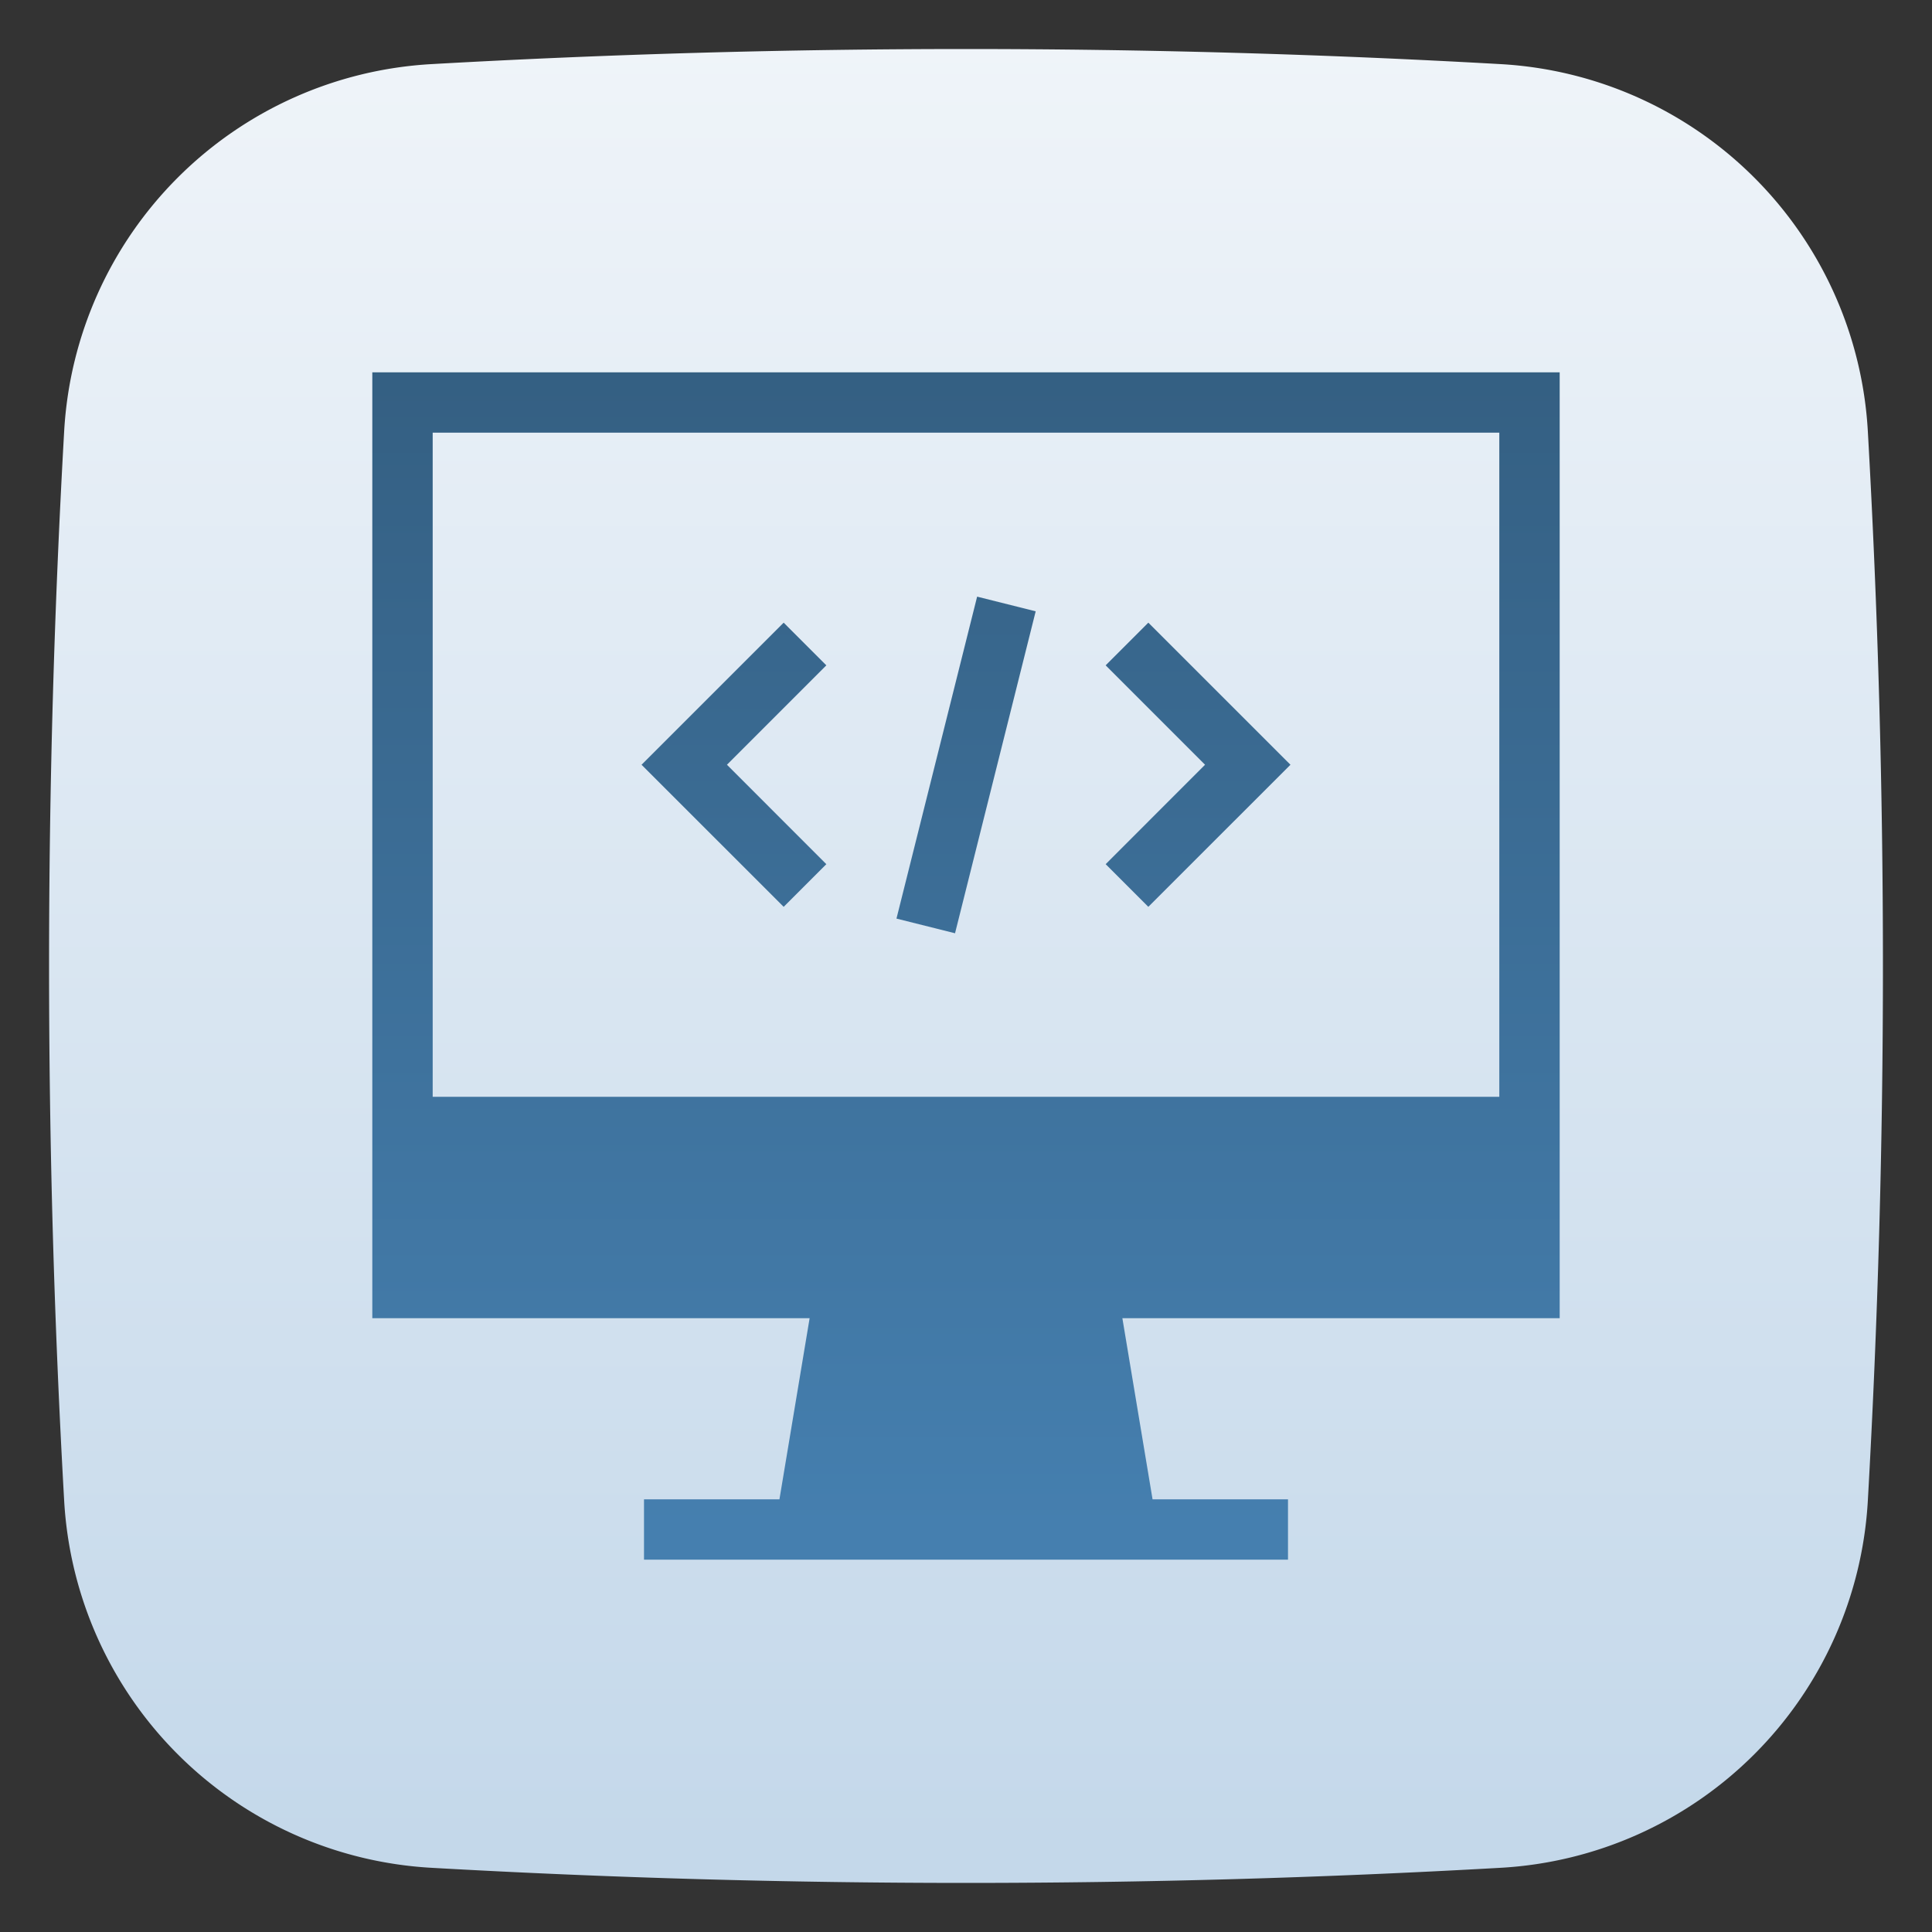 <svg xmlns="http://www.w3.org/2000/svg" version="1.1" xmlns:xlink="http://www.w3.org/1999/xlink" xmlns:svgjs="http://svgjs.com/svgjs" width="512" height="512" x="0" y="0" viewBox="0 0 48 48" style="enable-background:new 0 0 512 512" xml:space="preserve" class=""><rect x="0" y="0" width="48" height="48" fill="#333333" stroke="none"/><g><linearGradient xmlns="http://www.w3.org/2000/svg" id="linear-gradient" gradientUnits="userSpaceOnUse" x1="24" x2="24" y1="1.042" y2="45.981"><stop stop-opacity="1" stop-color="#eff4f9" offset="0"></stop><stop stop-opacity="1" stop-color="#c4d8ea" offset="1"></stop></linearGradient><linearGradient xmlns="http://www.w3.org/2000/svg" id="linear-gradient-2" gradientUnits="userSpaceOnUse" x1="24" x2="24" y1="9" y2="37.961"><stop stop-opacity="1" stop-color="#345f82" offset="0"></stop><stop stop-opacity="1" stop-color="#457faf" offset="1"></stop></linearGradient><linearGradient xmlns="http://www.w3.org/2000/svg" id="linear-gradient-3" x1="29.765" x2="29.765" xlink:href="#linear-gradient-2" xmlns:xlink="http://www.w3.org/1999/xlink" y1="9" y2="37.961"></linearGradient><linearGradient xmlns="http://www.w3.org/2000/svg" id="linear-gradient-4" x1="18.235" x2="18.235" xlink:href="#linear-gradient-2" xmlns:xlink="http://www.w3.org/1999/xlink" y1="9" y2="37.961"></linearGradient><linearGradient xmlns="http://www.w3.org/2000/svg" id="linear-gradient-5" gradientTransform="matrix(.243 .97 -.97 .243 36.603 -8.896)" x1="24" x2="24" xlink:href="#linear-gradient-2" xmlns:xlink="http://www.w3.org/1999/xlink" y1="9" y2="37.961"></linearGradient><g xmlns="http://www.w3.org/2000/svg" id="Layer_2" data-name="Layer 2"><path d="m46.406 10.717a9.683 9.683 0 0 0 -9.124-9.124 235.401 235.401 0 0 0 -26.564 0 9.684 9.684 0 0 0 -9.124 9.124 235.41 235.41 0 0 0 0 26.564 9.684 9.684 0 0 0 9.124 9.124 234.862 234.862 0 0 0 26.564 0 9.683 9.683 0 0 0 9.124-9.124 235.41 235.41 0 0 0 0-26.564z" fill="url(#linear-gradient)" data-original="url(#linear-gradient)" class=""></path></g><g xmlns="http://www.w3.org/2000/svg" id="Layer_3" data-name="Layer 3"><path d="m9.25 9.25v23.5h10.865l-.75 4.5h-3.365v1.5h16v-1.5h-3.365l-.75-4.5h10.865v-23.5zm1.5 18v-16.5h26.5v16.5z" fill="url(#linear-gradient-2)" data-original="url(#linear-gradient-2)"></path><path d="m27.47 16.53 2.469 2.47-2.469 2.47 1.06 1.06 3.531-3.53-3.531-3.53z" fill="url(#linear-gradient-3)" data-original="url(#linear-gradient-3)"></path><path d="m19.47 15.47-3.531 3.53 3.531 3.53 1.06-1.06-2.469-2.47 2.469-2.47z" fill="url(#linear-gradient-4)" data-original="url(#linear-gradient-4)"></path><path d="m19.877 18.25h8.246v1.5h-8.246z" fill="url(#linear-gradient-5)" transform="matrix(.243 -.97 .97 .243 -.26 37.668)" data-original="url(#linear-gradient-5)"></path></g></g></svg>